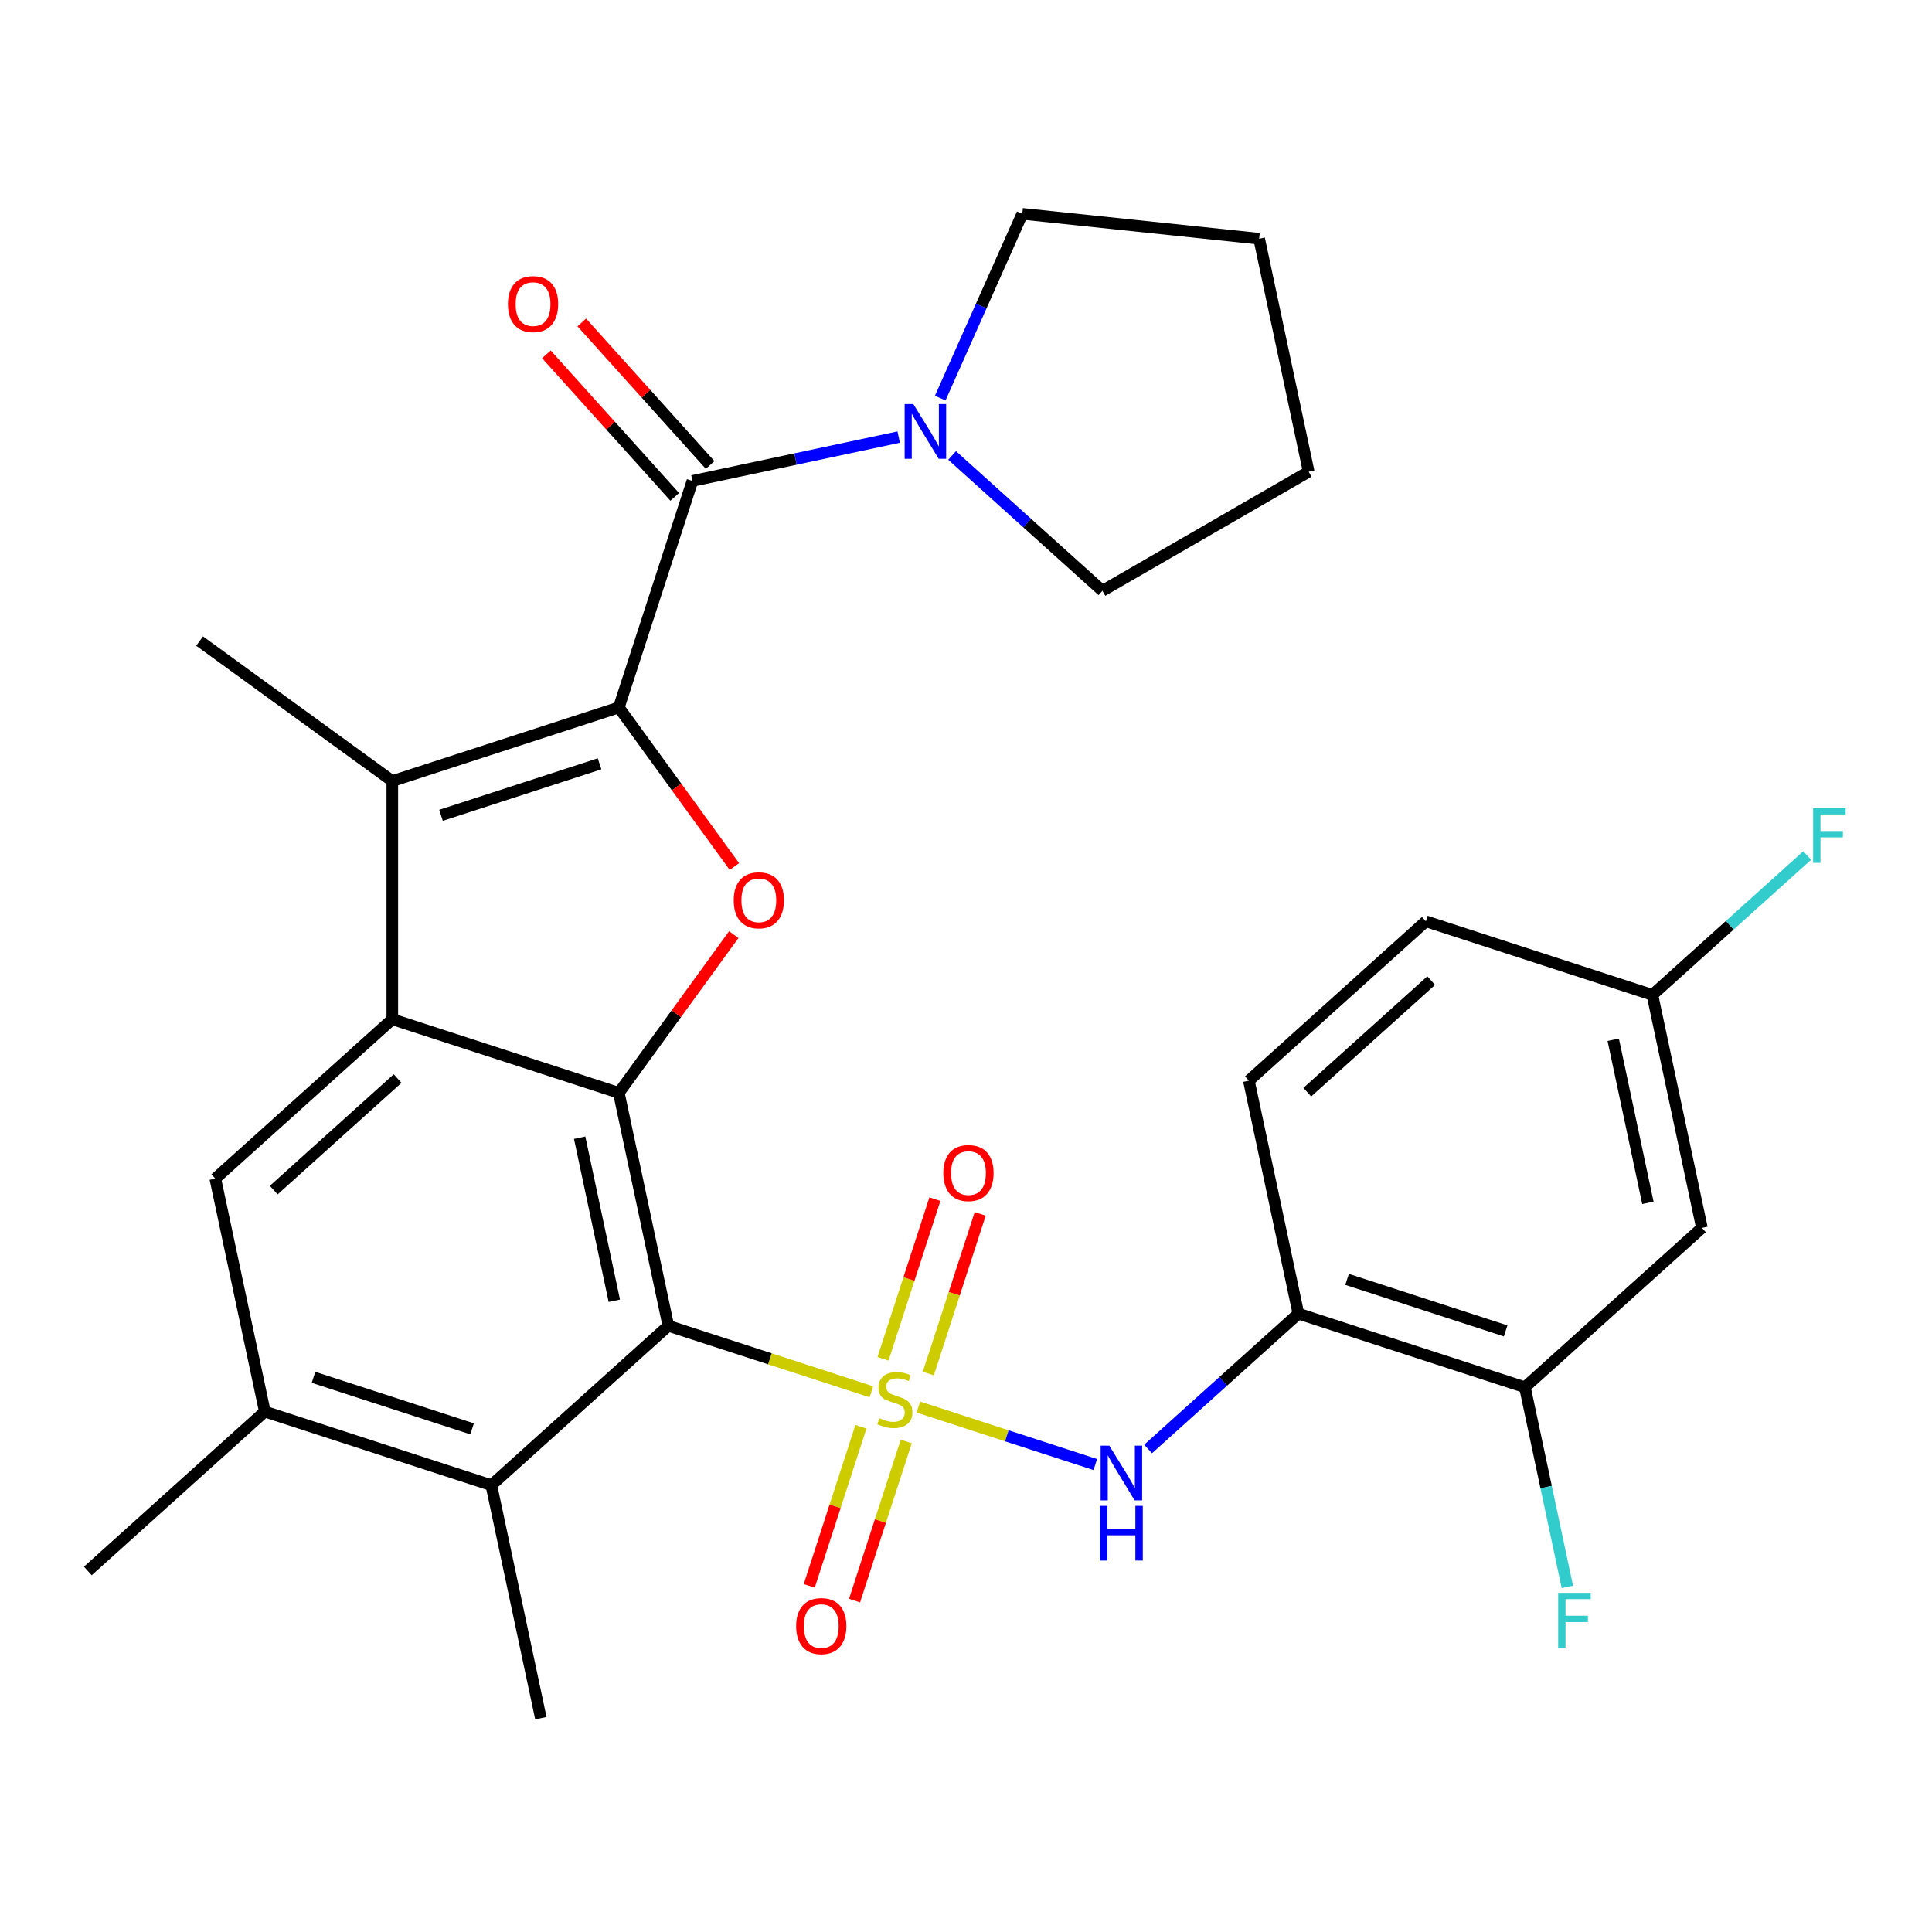 <?xml version='1.0' encoding='iso-8859-1'?>
<svg version='1.1' baseProfile='full'
              xmlns='http://www.w3.org/2000/svg'
                      xmlns:rdkit='http://www.rdkit.org/xml'
                      xmlns:xlink='http://www.w3.org/1999/xlink'
                  xml:space='preserve'
width='1000px' height='1000px' viewBox='0 0 1000 1000'>
<!-- END OF HEADER -->
<rect style='opacity:1.0;fill:#FFFFFF;stroke:none' width='1000' height='1000' x='0' y='0'> </rect>
<path class='bond-0' d='M 451.019,720.386 L 398.476,703.314' style='fill:none;fill-rule:evenodd;stroke:#CCCC00;stroke-width:6px;stroke-linecap:butt;stroke-linejoin:miter;stroke-opacity:1' />
<path class='bond-0' d='M 398.476,703.314 L 345.934,686.242' style='fill:none;fill-rule:evenodd;stroke:#000000;stroke-width:6px;stroke-linecap:butt;stroke-linejoin:miter;stroke-opacity:1' />
<path class='bond-7' d='M 475.343,728.29 L 521.134,743.168' style='fill:none;fill-rule:evenodd;stroke:#CCCC00;stroke-width:6px;stroke-linecap:butt;stroke-linejoin:miter;stroke-opacity:1' />
<path class='bond-7' d='M 521.134,743.168 L 566.926,758.047' style='fill:none;fill-rule:evenodd;stroke:#0000FF;stroke-width:6px;stroke-linecap:butt;stroke-linejoin:miter;stroke-opacity:1' />
<path class='bond-13' d='M 445.62,738.49 L 432.24,779.668' style='fill:none;fill-rule:evenodd;stroke:#CCCC00;stroke-width:6px;stroke-linecap:butt;stroke-linejoin:miter;stroke-opacity:1' />
<path class='bond-13' d='M 432.24,779.668 L 418.861,820.846' style='fill:none;fill-rule:evenodd;stroke:#FF0000;stroke-width:6px;stroke-linecap:butt;stroke-linejoin:miter;stroke-opacity:1' />
<path class='bond-13' d='M 469.069,746.11 L 455.69,787.287' style='fill:none;fill-rule:evenodd;stroke:#CCCC00;stroke-width:6px;stroke-linecap:butt;stroke-linejoin:miter;stroke-opacity:1' />
<path class='bond-13' d='M 455.69,787.287 L 442.311,828.465' style='fill:none;fill-rule:evenodd;stroke:#FF0000;stroke-width:6px;stroke-linecap:butt;stroke-linejoin:miter;stroke-opacity:1' />
<path class='bond-14' d='M 480.495,710.946 L 493.923,669.618' style='fill:none;fill-rule:evenodd;stroke:#CCCC00;stroke-width:6px;stroke-linecap:butt;stroke-linejoin:miter;stroke-opacity:1' />
<path class='bond-14' d='M 493.923,669.618 L 507.351,628.29' style='fill:none;fill-rule:evenodd;stroke:#FF0000;stroke-width:6px;stroke-linecap:butt;stroke-linejoin:miter;stroke-opacity:1' />
<path class='bond-14' d='M 457.045,703.326 L 470.474,661.999' style='fill:none;fill-rule:evenodd;stroke:#CCCC00;stroke-width:6px;stroke-linecap:butt;stroke-linejoin:miter;stroke-opacity:1' />
<path class='bond-14' d='M 470.474,661.999 L 483.902,620.671' style='fill:none;fill-rule:evenodd;stroke:#FF0000;stroke-width:6px;stroke-linecap:butt;stroke-linejoin:miter;stroke-opacity:1' />
<path class='bond-2' d='M 345.934,686.242 L 320.302,565.655' style='fill:none;fill-rule:evenodd;stroke:#000000;stroke-width:6px;stroke-linecap:butt;stroke-linejoin:miter;stroke-opacity:1' />
<path class='bond-2' d='M 317.971,673.28 L 300.029,588.869' style='fill:none;fill-rule:evenodd;stroke:#000000;stroke-width:6px;stroke-linecap:butt;stroke-linejoin:miter;stroke-opacity:1' />
<path class='bond-8' d='M 345.934,686.242 L 254.318,768.733' style='fill:none;fill-rule:evenodd;stroke:#000000;stroke-width:6px;stroke-linecap:butt;stroke-linejoin:miter;stroke-opacity:1' />
<path class='bond-1' d='M 320.302,366.182 L 350.212,407.349' style='fill:none;fill-rule:evenodd;stroke:#000000;stroke-width:6px;stroke-linecap:butt;stroke-linejoin:miter;stroke-opacity:1' />
<path class='bond-1' d='M 350.212,407.349 L 380.121,448.516' style='fill:none;fill-rule:evenodd;stroke:#FF0000;stroke-width:6px;stroke-linecap:butt;stroke-linejoin:miter;stroke-opacity:1' />
<path class='bond-6' d='M 320.302,366.182 L 358.398,248.934' style='fill:none;fill-rule:evenodd;stroke:#000000;stroke-width:6px;stroke-linecap:butt;stroke-linejoin:miter;stroke-opacity:1' />
<path class='bond-31' d='M 320.302,366.182 L 203.055,404.278' style='fill:none;fill-rule:evenodd;stroke:#000000;stroke-width:6px;stroke-linecap:butt;stroke-linejoin:miter;stroke-opacity:1' />
<path class='bond-31' d='M 310.334,395.345 L 228.261,422.013' style='fill:none;fill-rule:evenodd;stroke:#000000;stroke-width:6px;stroke-linecap:butt;stroke-linejoin:miter;stroke-opacity:1' />
<path class='bond-3' d='M 320.302,565.655 L 203.055,527.559' style='fill:none;fill-rule:evenodd;stroke:#000000;stroke-width:6px;stroke-linecap:butt;stroke-linejoin:miter;stroke-opacity:1' />
<path class='bond-4' d='M 320.302,565.655 L 350.052,524.707' style='fill:none;fill-rule:evenodd;stroke:#000000;stroke-width:6px;stroke-linecap:butt;stroke-linejoin:miter;stroke-opacity:1' />
<path class='bond-4' d='M 350.052,524.707 L 379.802,483.76' style='fill:none;fill-rule:evenodd;stroke:#FF0000;stroke-width:6px;stroke-linecap:butt;stroke-linejoin:miter;stroke-opacity:1' />
<path class='bond-5' d='M 203.055,527.559 L 203.055,404.278' style='fill:none;fill-rule:evenodd;stroke:#000000;stroke-width:6px;stroke-linecap:butt;stroke-linejoin:miter;stroke-opacity:1' />
<path class='bond-30' d='M 203.055,527.559 L 111.439,610.05' style='fill:none;fill-rule:evenodd;stroke:#000000;stroke-width:6px;stroke-linecap:butt;stroke-linejoin:miter;stroke-opacity:1' />
<path class='bond-30' d='M 205.81,558.256 L 141.679,615.999' style='fill:none;fill-rule:evenodd;stroke:#000000;stroke-width:6px;stroke-linecap:butt;stroke-linejoin:miter;stroke-opacity:1' />
<path class='bond-21' d='M 203.055,404.278 L 103.318,331.815' style='fill:none;fill-rule:evenodd;stroke:#000000;stroke-width:6px;stroke-linecap:butt;stroke-linejoin:miter;stroke-opacity:1' />
<path class='bond-10' d='M 358.398,248.934 L 411.78,237.587' style='fill:none;fill-rule:evenodd;stroke:#000000;stroke-width:6px;stroke-linecap:butt;stroke-linejoin:miter;stroke-opacity:1' />
<path class='bond-10' d='M 411.78,237.587 L 465.163,226.241' style='fill:none;fill-rule:evenodd;stroke:#0000FF;stroke-width:6px;stroke-linecap:butt;stroke-linejoin:miter;stroke-opacity:1' />
<path class='bond-17' d='M 367.559,240.685 L 334.346,203.798' style='fill:none;fill-rule:evenodd;stroke:#000000;stroke-width:6px;stroke-linecap:butt;stroke-linejoin:miter;stroke-opacity:1' />
<path class='bond-17' d='M 334.346,203.798 L 301.133,166.911' style='fill:none;fill-rule:evenodd;stroke:#FF0000;stroke-width:6px;stroke-linecap:butt;stroke-linejoin:miter;stroke-opacity:1' />
<path class='bond-17' d='M 349.236,257.183 L 316.023,220.296' style='fill:none;fill-rule:evenodd;stroke:#000000;stroke-width:6px;stroke-linecap:butt;stroke-linejoin:miter;stroke-opacity:1' />
<path class='bond-17' d='M 316.023,220.296 L 282.81,183.41' style='fill:none;fill-rule:evenodd;stroke:#FF0000;stroke-width:6px;stroke-linecap:butt;stroke-linejoin:miter;stroke-opacity:1' />
<path class='bond-11' d='M 594.25,749.989 L 633.147,714.966' style='fill:none;fill-rule:evenodd;stroke:#0000FF;stroke-width:6px;stroke-linecap:butt;stroke-linejoin:miter;stroke-opacity:1' />
<path class='bond-11' d='M 633.147,714.966 L 672.044,679.943' style='fill:none;fill-rule:evenodd;stroke:#000000;stroke-width:6px;stroke-linecap:butt;stroke-linejoin:miter;stroke-opacity:1' />
<path class='bond-12' d='M 254.318,768.733 L 137.07,730.637' style='fill:none;fill-rule:evenodd;stroke:#000000;stroke-width:6px;stroke-linecap:butt;stroke-linejoin:miter;stroke-opacity:1' />
<path class='bond-12' d='M 244.35,739.569 L 162.277,712.902' style='fill:none;fill-rule:evenodd;stroke:#000000;stroke-width:6px;stroke-linecap:butt;stroke-linejoin:miter;stroke-opacity:1' />
<path class='bond-26' d='M 254.318,768.733 L 279.949,889.32' style='fill:none;fill-rule:evenodd;stroke:#000000;stroke-width:6px;stroke-linecap:butt;stroke-linejoin:miter;stroke-opacity:1' />
<path class='bond-9' d='M 111.439,610.05 L 137.07,730.637' style='fill:none;fill-rule:evenodd;stroke:#000000;stroke-width:6px;stroke-linecap:butt;stroke-linejoin:miter;stroke-opacity:1' />
<path class='bond-24' d='M 486.662,206.061 L 507.895,158.37' style='fill:none;fill-rule:evenodd;stroke:#0000FF;stroke-width:6px;stroke-linecap:butt;stroke-linejoin:miter;stroke-opacity:1' />
<path class='bond-24' d='M 507.895,158.37 L 529.128,110.68' style='fill:none;fill-rule:evenodd;stroke:#000000;stroke-width:6px;stroke-linecap:butt;stroke-linejoin:miter;stroke-opacity:1' />
<path class='bond-25' d='M 492.807,235.748 L 531.704,270.771' style='fill:none;fill-rule:evenodd;stroke:#0000FF;stroke-width:6px;stroke-linecap:butt;stroke-linejoin:miter;stroke-opacity:1' />
<path class='bond-25' d='M 531.704,270.771 L 570.601,305.794' style='fill:none;fill-rule:evenodd;stroke:#000000;stroke-width:6px;stroke-linecap:butt;stroke-linejoin:miter;stroke-opacity:1' />
<path class='bond-15' d='M 672.044,679.943 L 789.291,718.039' style='fill:none;fill-rule:evenodd;stroke:#000000;stroke-width:6px;stroke-linecap:butt;stroke-linejoin:miter;stroke-opacity:1' />
<path class='bond-15' d='M 697.25,662.208 L 779.324,688.875' style='fill:none;fill-rule:evenodd;stroke:#000000;stroke-width:6px;stroke-linecap:butt;stroke-linejoin:miter;stroke-opacity:1' />
<path class='bond-18' d='M 672.044,679.943 L 646.412,559.355' style='fill:none;fill-rule:evenodd;stroke:#000000;stroke-width:6px;stroke-linecap:butt;stroke-linejoin:miter;stroke-opacity:1' />
<path class='bond-27' d='M 137.07,730.637 L 45.455,813.128' style='fill:none;fill-rule:evenodd;stroke:#000000;stroke-width:6px;stroke-linecap:butt;stroke-linejoin:miter;stroke-opacity:1' />
<path class='bond-16' d='M 789.291,718.039 L 880.907,635.547' style='fill:none;fill-rule:evenodd;stroke:#000000;stroke-width:6px;stroke-linecap:butt;stroke-linejoin:miter;stroke-opacity:1' />
<path class='bond-20' d='M 789.291,718.039 L 800.275,769.711' style='fill:none;fill-rule:evenodd;stroke:#000000;stroke-width:6px;stroke-linecap:butt;stroke-linejoin:miter;stroke-opacity:1' />
<path class='bond-20' d='M 800.275,769.711 L 811.258,821.384' style='fill:none;fill-rule:evenodd;stroke:#33CCCC;stroke-width:6px;stroke-linecap:butt;stroke-linejoin:miter;stroke-opacity:1' />
<path class='bond-32' d='M 880.907,635.547 L 855.276,514.96' style='fill:none;fill-rule:evenodd;stroke:#000000;stroke-width:6px;stroke-linecap:butt;stroke-linejoin:miter;stroke-opacity:1' />
<path class='bond-32' d='M 852.945,622.586 L 835.003,538.175' style='fill:none;fill-rule:evenodd;stroke:#000000;stroke-width:6px;stroke-linecap:butt;stroke-linejoin:miter;stroke-opacity:1' />
<path class='bond-22' d='M 646.412,559.355 L 738.028,476.864' style='fill:none;fill-rule:evenodd;stroke:#000000;stroke-width:6px;stroke-linecap:butt;stroke-linejoin:miter;stroke-opacity:1' />
<path class='bond-22' d='M 676.653,565.305 L 740.784,507.561' style='fill:none;fill-rule:evenodd;stroke:#000000;stroke-width:6px;stroke-linecap:butt;stroke-linejoin:miter;stroke-opacity:1' />
<path class='bond-19' d='M 855.276,514.96 L 738.028,476.864' style='fill:none;fill-rule:evenodd;stroke:#000000;stroke-width:6px;stroke-linecap:butt;stroke-linejoin:miter;stroke-opacity:1' />
<path class='bond-23' d='M 855.276,514.96 L 895.333,478.893' style='fill:none;fill-rule:evenodd;stroke:#000000;stroke-width:6px;stroke-linecap:butt;stroke-linejoin:miter;stroke-opacity:1' />
<path class='bond-23' d='M 895.333,478.893 L 935.389,442.826' style='fill:none;fill-rule:evenodd;stroke:#33CCCC;stroke-width:6px;stroke-linecap:butt;stroke-linejoin:miter;stroke-opacity:1' />
<path class='bond-28' d='M 529.128,110.68 L 651.734,123.566' style='fill:none;fill-rule:evenodd;stroke:#000000;stroke-width:6px;stroke-linecap:butt;stroke-linejoin:miter;stroke-opacity:1' />
<path class='bond-29' d='M 570.601,305.794 L 677.366,244.153' style='fill:none;fill-rule:evenodd;stroke:#000000;stroke-width:6px;stroke-linecap:butt;stroke-linejoin:miter;stroke-opacity:1' />
<path class='bond-33' d='M 651.734,123.566 L 677.366,244.153' style='fill:none;fill-rule:evenodd;stroke:#000000;stroke-width:6px;stroke-linecap:butt;stroke-linejoin:miter;stroke-opacity:1' />
<path  class='atom-0' d='M 455.181 734.058
Q 455.501 734.178, 456.821 734.738
Q 458.141 735.298, 459.581 735.658
Q 461.061 735.978, 462.501 735.978
Q 465.181 735.978, 466.741 734.698
Q 468.301 733.378, 468.301 731.098
Q 468.301 729.538, 467.501 728.578
Q 466.741 727.618, 465.541 727.098
Q 464.341 726.578, 462.341 725.978
Q 459.821 725.218, 458.301 724.498
Q 456.821 723.778, 455.741 722.258
Q 454.701 720.738, 454.701 718.178
Q 454.701 714.618, 457.101 712.418
Q 459.541 710.218, 464.341 710.218
Q 467.621 710.218, 471.341 711.778
L 470.421 714.858
Q 467.021 713.458, 464.461 713.458
Q 461.701 713.458, 460.181 714.618
Q 458.661 715.738, 458.701 717.698
Q 458.701 719.218, 459.461 720.138
Q 460.261 721.058, 461.381 721.578
Q 462.541 722.098, 464.461 722.698
Q 467.021 723.498, 468.541 724.298
Q 470.061 725.098, 471.141 726.738
Q 472.261 728.338, 472.261 731.098
Q 472.261 735.018, 469.621 737.138
Q 467.021 739.218, 462.661 739.218
Q 460.141 739.218, 458.221 738.658
Q 456.341 738.138, 454.101 737.218
L 455.181 734.058
' fill='#CCCC00'/>
<path  class='atom-5' d='M 379.765 465.998
Q 379.765 459.198, 383.125 455.398
Q 386.485 451.598, 392.765 451.598
Q 399.045 451.598, 402.405 455.398
Q 405.765 459.198, 405.765 465.998
Q 405.765 472.878, 402.365 476.798
Q 398.965 480.678, 392.765 480.678
Q 386.525 480.678, 383.125 476.798
Q 379.765 472.918, 379.765 465.998
M 392.765 477.478
Q 397.085 477.478, 399.405 474.598
Q 401.765 471.678, 401.765 465.998
Q 401.765 460.438, 399.405 457.638
Q 397.085 454.798, 392.765 454.798
Q 388.445 454.798, 386.085 457.598
Q 383.765 460.398, 383.765 465.998
Q 383.765 471.718, 386.085 474.598
Q 388.445 477.478, 392.765 477.478
' fill='#FF0000'/>
<path  class='atom-8' d='M 574.168 748.274
L 583.448 763.274
Q 584.368 764.754, 585.848 767.434
Q 587.328 770.114, 587.408 770.274
L 587.408 748.274
L 591.168 748.274
L 591.168 776.594
L 587.288 776.594
L 577.328 760.194
Q 576.168 758.274, 574.928 756.074
Q 573.728 753.874, 573.368 753.194
L 573.368 776.594
L 569.688 776.594
L 569.688 748.274
L 574.168 748.274
' fill='#0000FF'/>
<path  class='atom-8' d='M 569.348 779.426
L 573.188 779.426
L 573.188 791.466
L 587.668 791.466
L 587.668 779.426
L 591.508 779.426
L 591.508 807.746
L 587.668 807.746
L 587.668 794.666
L 573.188 794.666
L 573.188 807.746
L 569.348 807.746
L 569.348 779.426
' fill='#0000FF'/>
<path  class='atom-11' d='M 472.725 209.143
L 482.005 224.143
Q 482.925 225.623, 484.405 228.303
Q 485.885 230.983, 485.965 231.143
L 485.965 209.143
L 489.725 209.143
L 489.725 237.463
L 485.845 237.463
L 475.885 221.063
Q 474.725 219.143, 473.485 216.943
Q 472.285 214.743, 471.925 214.063
L 471.925 237.463
L 468.245 237.463
L 468.245 209.143
L 472.725 209.143
' fill='#0000FF'/>
<path  class='atom-14' d='M 412.085 841.665
Q 412.085 834.865, 415.445 831.065
Q 418.805 827.265, 425.085 827.265
Q 431.365 827.265, 434.725 831.065
Q 438.085 834.865, 438.085 841.665
Q 438.085 848.545, 434.685 852.465
Q 431.285 856.345, 425.085 856.345
Q 418.845 856.345, 415.445 852.465
Q 412.085 848.585, 412.085 841.665
M 425.085 853.145
Q 429.405 853.145, 431.725 850.265
Q 434.085 847.345, 434.085 841.665
Q 434.085 836.105, 431.725 833.305
Q 429.405 830.465, 425.085 830.465
Q 420.765 830.465, 418.405 833.265
Q 416.085 836.065, 416.085 841.665
Q 416.085 847.385, 418.405 850.265
Q 420.765 853.145, 425.085 853.145
' fill='#FF0000'/>
<path  class='atom-15' d='M 488.277 607.171
Q 488.277 600.371, 491.637 596.571
Q 494.997 592.771, 501.277 592.771
Q 507.557 592.771, 510.917 596.571
Q 514.277 600.371, 514.277 607.171
Q 514.277 614.051, 510.877 617.971
Q 507.477 621.851, 501.277 621.851
Q 495.037 621.851, 491.637 617.971
Q 488.277 614.091, 488.277 607.171
M 501.277 618.651
Q 505.597 618.651, 507.917 615.771
Q 510.277 612.851, 510.277 607.171
Q 510.277 601.611, 507.917 598.811
Q 505.597 595.971, 501.277 595.971
Q 496.957 595.971, 494.597 598.771
Q 492.277 601.571, 492.277 607.171
Q 492.277 612.891, 494.597 615.771
Q 496.957 618.651, 501.277 618.651
' fill='#FF0000'/>
<path  class='atom-18' d='M 262.907 157.398
Q 262.907 150.598, 266.267 146.798
Q 269.627 142.998, 275.907 142.998
Q 282.187 142.998, 285.547 146.798
Q 288.907 150.598, 288.907 157.398
Q 288.907 164.278, 285.507 168.198
Q 282.107 172.078, 275.907 172.078
Q 269.667 172.078, 266.267 168.198
Q 262.907 164.318, 262.907 157.398
M 275.907 168.878
Q 280.227 168.878, 282.547 165.998
Q 284.907 163.078, 284.907 157.398
Q 284.907 151.838, 282.547 149.038
Q 280.227 146.198, 275.907 146.198
Q 271.587 146.198, 269.227 148.998
Q 266.907 151.798, 266.907 157.398
Q 266.907 163.118, 269.227 165.998
Q 271.587 168.878, 275.907 168.878
' fill='#FF0000'/>
<path  class='atom-21' d='M 806.503 824.466
L 823.343 824.466
L 823.343 827.706
L 810.303 827.706
L 810.303 836.306
L 821.903 836.306
L 821.903 839.586
L 810.303 839.586
L 810.303 852.786
L 806.503 852.786
L 806.503 824.466
' fill='#33CCCC'/>
<path  class='atom-24' d='M 938.471 418.309
L 955.311 418.309
L 955.311 421.549
L 942.271 421.549
L 942.271 430.149
L 953.871 430.149
L 953.871 433.429
L 942.271 433.429
L 942.271 446.629
L 938.471 446.629
L 938.471 418.309
' fill='#33CCCC'/>
</svg>
